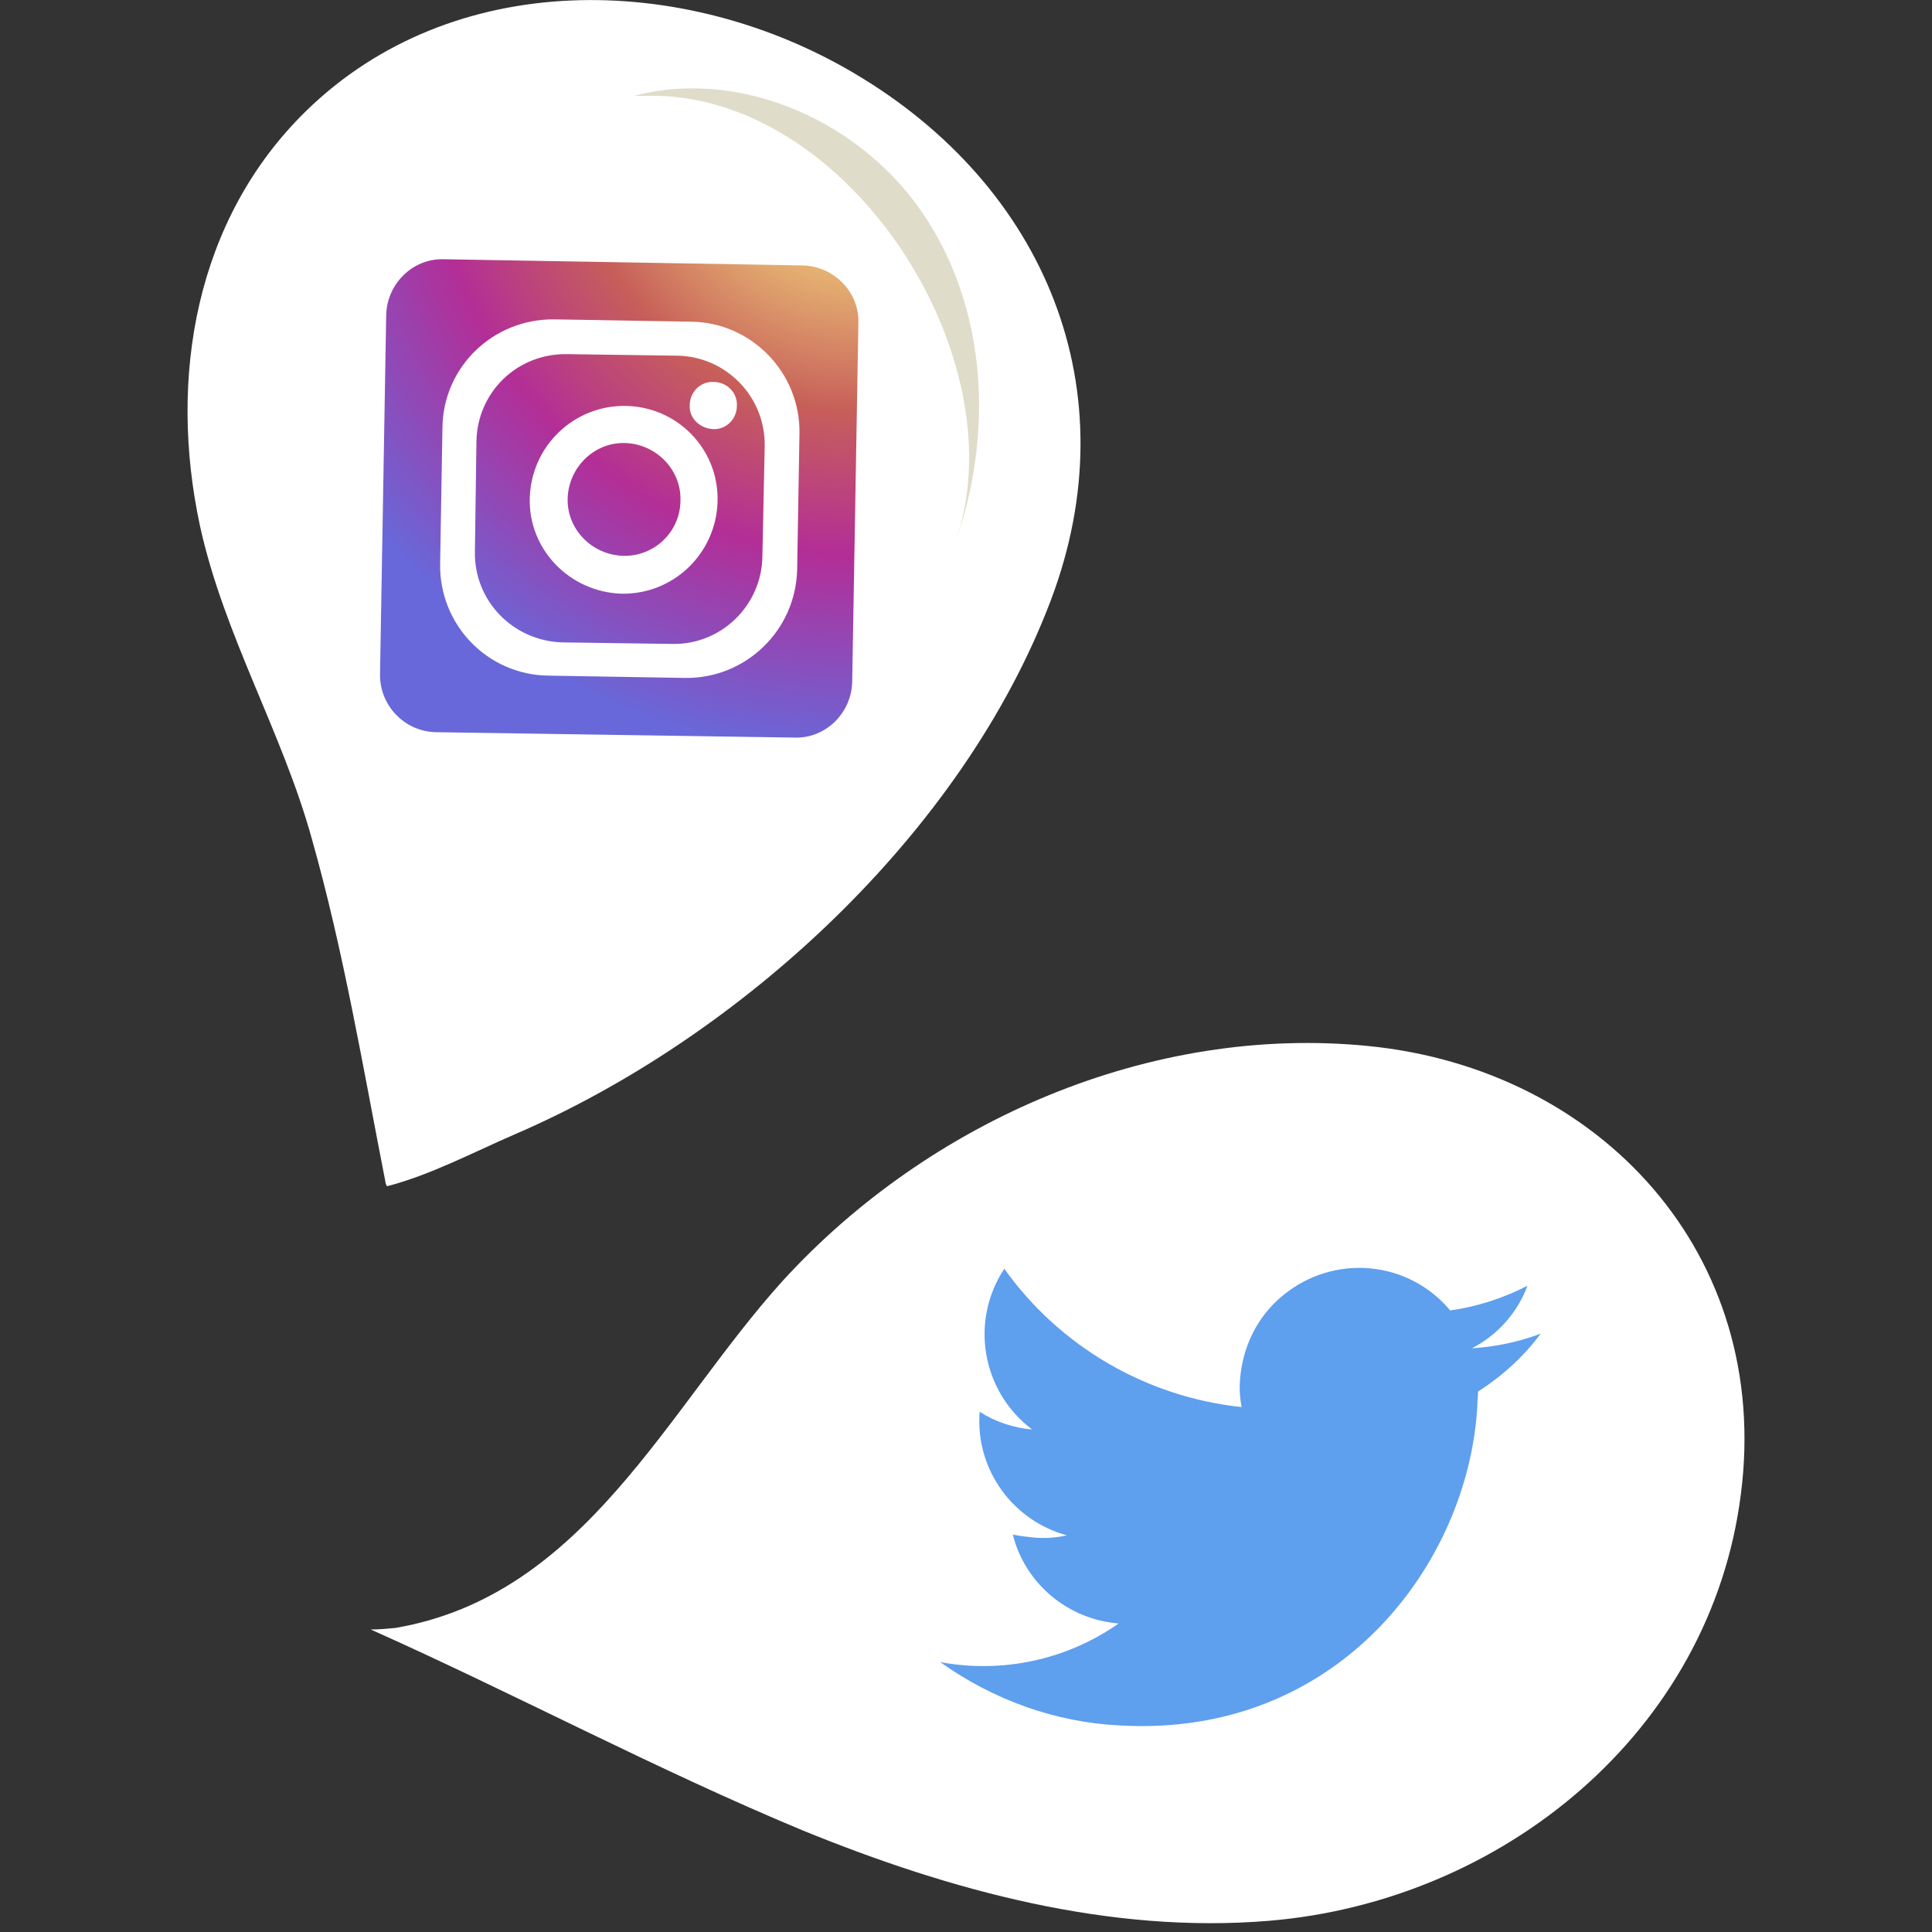 <?xml version="1.0" encoding="utf-8"?>
<!-- Generator: Adobe Illustrator 25.2.3, SVG Export Plug-In . SVG Version: 6.00 Build 0)  -->
<svg version="1.1" id="レイヤー_1" xmlns="http://www.w3.org/2000/svg" xmlns:xlink="http://www.w3.org/1999/xlink" x="0px"
	 y="0px" viewBox="0 0 250 250" style="enable-background:new 0 0 250 250;" xml:space="preserve">
<rect x="0" y="0" width="250" height="250" fill="#333333" stroke="none"/>
<style type="text/css">
	.st0{fill:none;}
	.st1{fill:#FFFFFF;}
	.st2{fill:#5E9FEE;}
	.st3{fill:url(#長方形_112_1_);}
	.st4{fill:#E0DCCA;}
</style>
<g id="flow-illust-4" transform="translate(-1051 -2711)">
	<rect id="長方形_137" x="1051" y="2711" class="st0" width="250" height="250"/>
	<g id="グループ_339" transform="translate(792.779 2697.58)">
		<g id="グループ_272" transform="translate(306.188 148.374)">
			<path id="パス_811" class="st1" d="M3.2,75.7c24.5-4.2,35.1-28.3,50.1-44.9C72.3,10,101-2.4,129.1,0.4c30.1,3,52.2,27,48.2,58
				c-3.9,30.8-30.9,52.7-61.1,55.2c-20.6,1.7-41.2-3.9-60.3-11.7C36.9,94,18.6,84.2,0,75.9C1.1,75.9,2.2,75.8,3.2,75.7z"/>
			<g id="グループ_271" transform="translate(64.089 23.42)">
				<path id="パス_812" class="st2" d="M32.9,64.9c28.2,1.6,45-20.9,46.2-41.2c0-0.7,0.1-1.3,0.1-2c3.1-2,5.9-4.5,8.1-7.5
					c-2.9,1.1-5.9,1.7-8.9,1.9c3.3-1.7,5.9-4.6,7.2-8.1c-3.1,1.6-6.5,2.7-10,3.2c-5.4-6.5-15.1-7.4-21.7-1.9
					c-3.3,2.7-5.2,6.7-5.5,10.9c-0.1,1.2,0,2.4,0.2,3.5c-12.3-1.3-23.5-7.8-30.7-17.9c-4.5,6.8-2.9,15.9,3.6,20.8
					c-2.4-0.2-4.8-1-6.8-2.3c0,0.1,0,0.1,0,0.2C14.2,31.8,19,38.4,26,40.3c-1.3,0.3-2.7,0.4-4.1,0.3c-1-0.1-1.9-0.2-2.9-0.4
					c1.6,6.4,7.2,11,13.7,11.5c-6.7,4.7-15,6.5-23.1,5C16.5,61.6,24.5,64.5,32.9,64.9"/>
			</g>
		</g>
		<g id="グループ_275" transform="translate(282.488 13.42)">
			<path id="パス_813" class="st1" d="M25.6,152.9c-2.9-14.8-5.4-29.8-9.5-44.3C12.3,94.8,4.7,82.2,1.6,68
				C-2.5,48.9,1,28.4,15.3,14.4c19-18.6,48.9-18,71-4.9C111,24.1,122,50.5,111.7,77.7c-11.4,30.1-40.1,56.5-69.4,69.1
				c-5.3,2.3-11,5.3-16.5,6.7C25.7,153.3,25.6,153.1,25.6,152.9z"/>
			<g id="グループ_274" transform="translate(24.807 33.445)">
				
					<radialGradient id="長方形_112_1_" cx="-762.22" cy="512.967" r="1.325" gradientTransform="matrix(61.166 1.022 1.022 -61.167 46159.5 32139.055)" gradientUnits="userSpaceOnUse">
					<stop  offset="9.700001e-02" style="stop-color:#F3D67E"/>
					<stop  offset="0.155" style="stop-color:#EEC97A"/>
					<stop  offset="0.26" style="stop-color:#E2A86F"/>
					<stop  offset="0.402" style="stop-color:#CE725F"/>
					<stop  offset="0.449" style="stop-color:#C75F59"/>
					<stop  offset="0.679" style="stop-color:#B32E97"/>
					<stop  offset="1" style="stop-color:#6868DA"/>
				</radialGradient>
				<path id="長方形_112" class="st3" d="M0.1,53.9L0.9,7.3c0.1-4,3.4-7.3,7.4-7.2l0,0l46.5,0.8c4,0.1,7.3,3.4,7.2,7.4l-0.8,46.5
					c-0.1,4-3.4,7.3-7.4,7.2L7.3,61.3C3.3,61.2,0.1,57.9,0.1,53.9C0.1,53.9,0.1,53.9,0.1,53.9z"/>
				<g id="グループ_273" transform="translate(7.878 7.88)">
					<path id="パス_814" class="st1" d="M32.5,0.3L14.8,0C6.9-0.1,0.4,6.1,0.3,14c0,0,0,0,0,0L0,31.7C-0.1,39.5,6.1,46,14,46.1
						c0,0,0,0,0,0l17.7,0.3c7.8,0.1,14.3-6.1,14.5-14l0.3-17.7C46.6,6.9,40.3,0.4,32.5,0.3C32.5,0.3,32.5,0.3,32.5,0.3z M41.7,30.7
						C41.6,37,36.4,42.1,30.1,42c0,0,0,0,0,0l-14.3-0.2C9.4,41.6,4.4,36.4,4.5,30.1c0,0,0,0,0,0l0.2-14.3C4.8,9.4,10,4.4,16.4,4.5
						l14.3,0.2C37,4.8,42.1,10,42,16.4L41.7,30.7z"/>
					<path id="パス_815" class="st1" d="M24,11.2c-6.7-0.1-12.2,5.2-12.4,11.9s5.2,12.2,11.9,12.4c6.7,0.1,12.2-5.2,12.4-11.9
						c0,0,0,0,0,0C36.1,16.8,30.7,11.3,24,11.2C24,11.2,24,11.2,24,11.2z M23.7,30.6c-4-0.1-7.3-3.4-7.2-7.4s3.4-7.3,7.4-7.2
						c4,0.1,7.3,3.4,7.2,7.4C31.1,27.5,27.7,30.7,23.7,30.6L23.7,30.6z"/>
					<path id="パス_816" class="st1" d="M38.4,11.2c0,1.7-1.4,3.1-3.1,3s-3.1-1.4-3-3.1c0-1.7,1.4-3.1,3.1-3
						C37.1,8.1,38.5,9.5,38.4,11.2z"/>
				</g>
			</g>
			<path id="パス_817" class="st4" d="M57.8,12.4C71.9,8.7,87.7,16,95.6,28.3c8,12.3,8.6,28.4,3.7,42c8.5-23.7-13.8-58.6-40-57.9
				L57.8,12.4z"/>
		</g>
	</g>
</g>
</svg>

